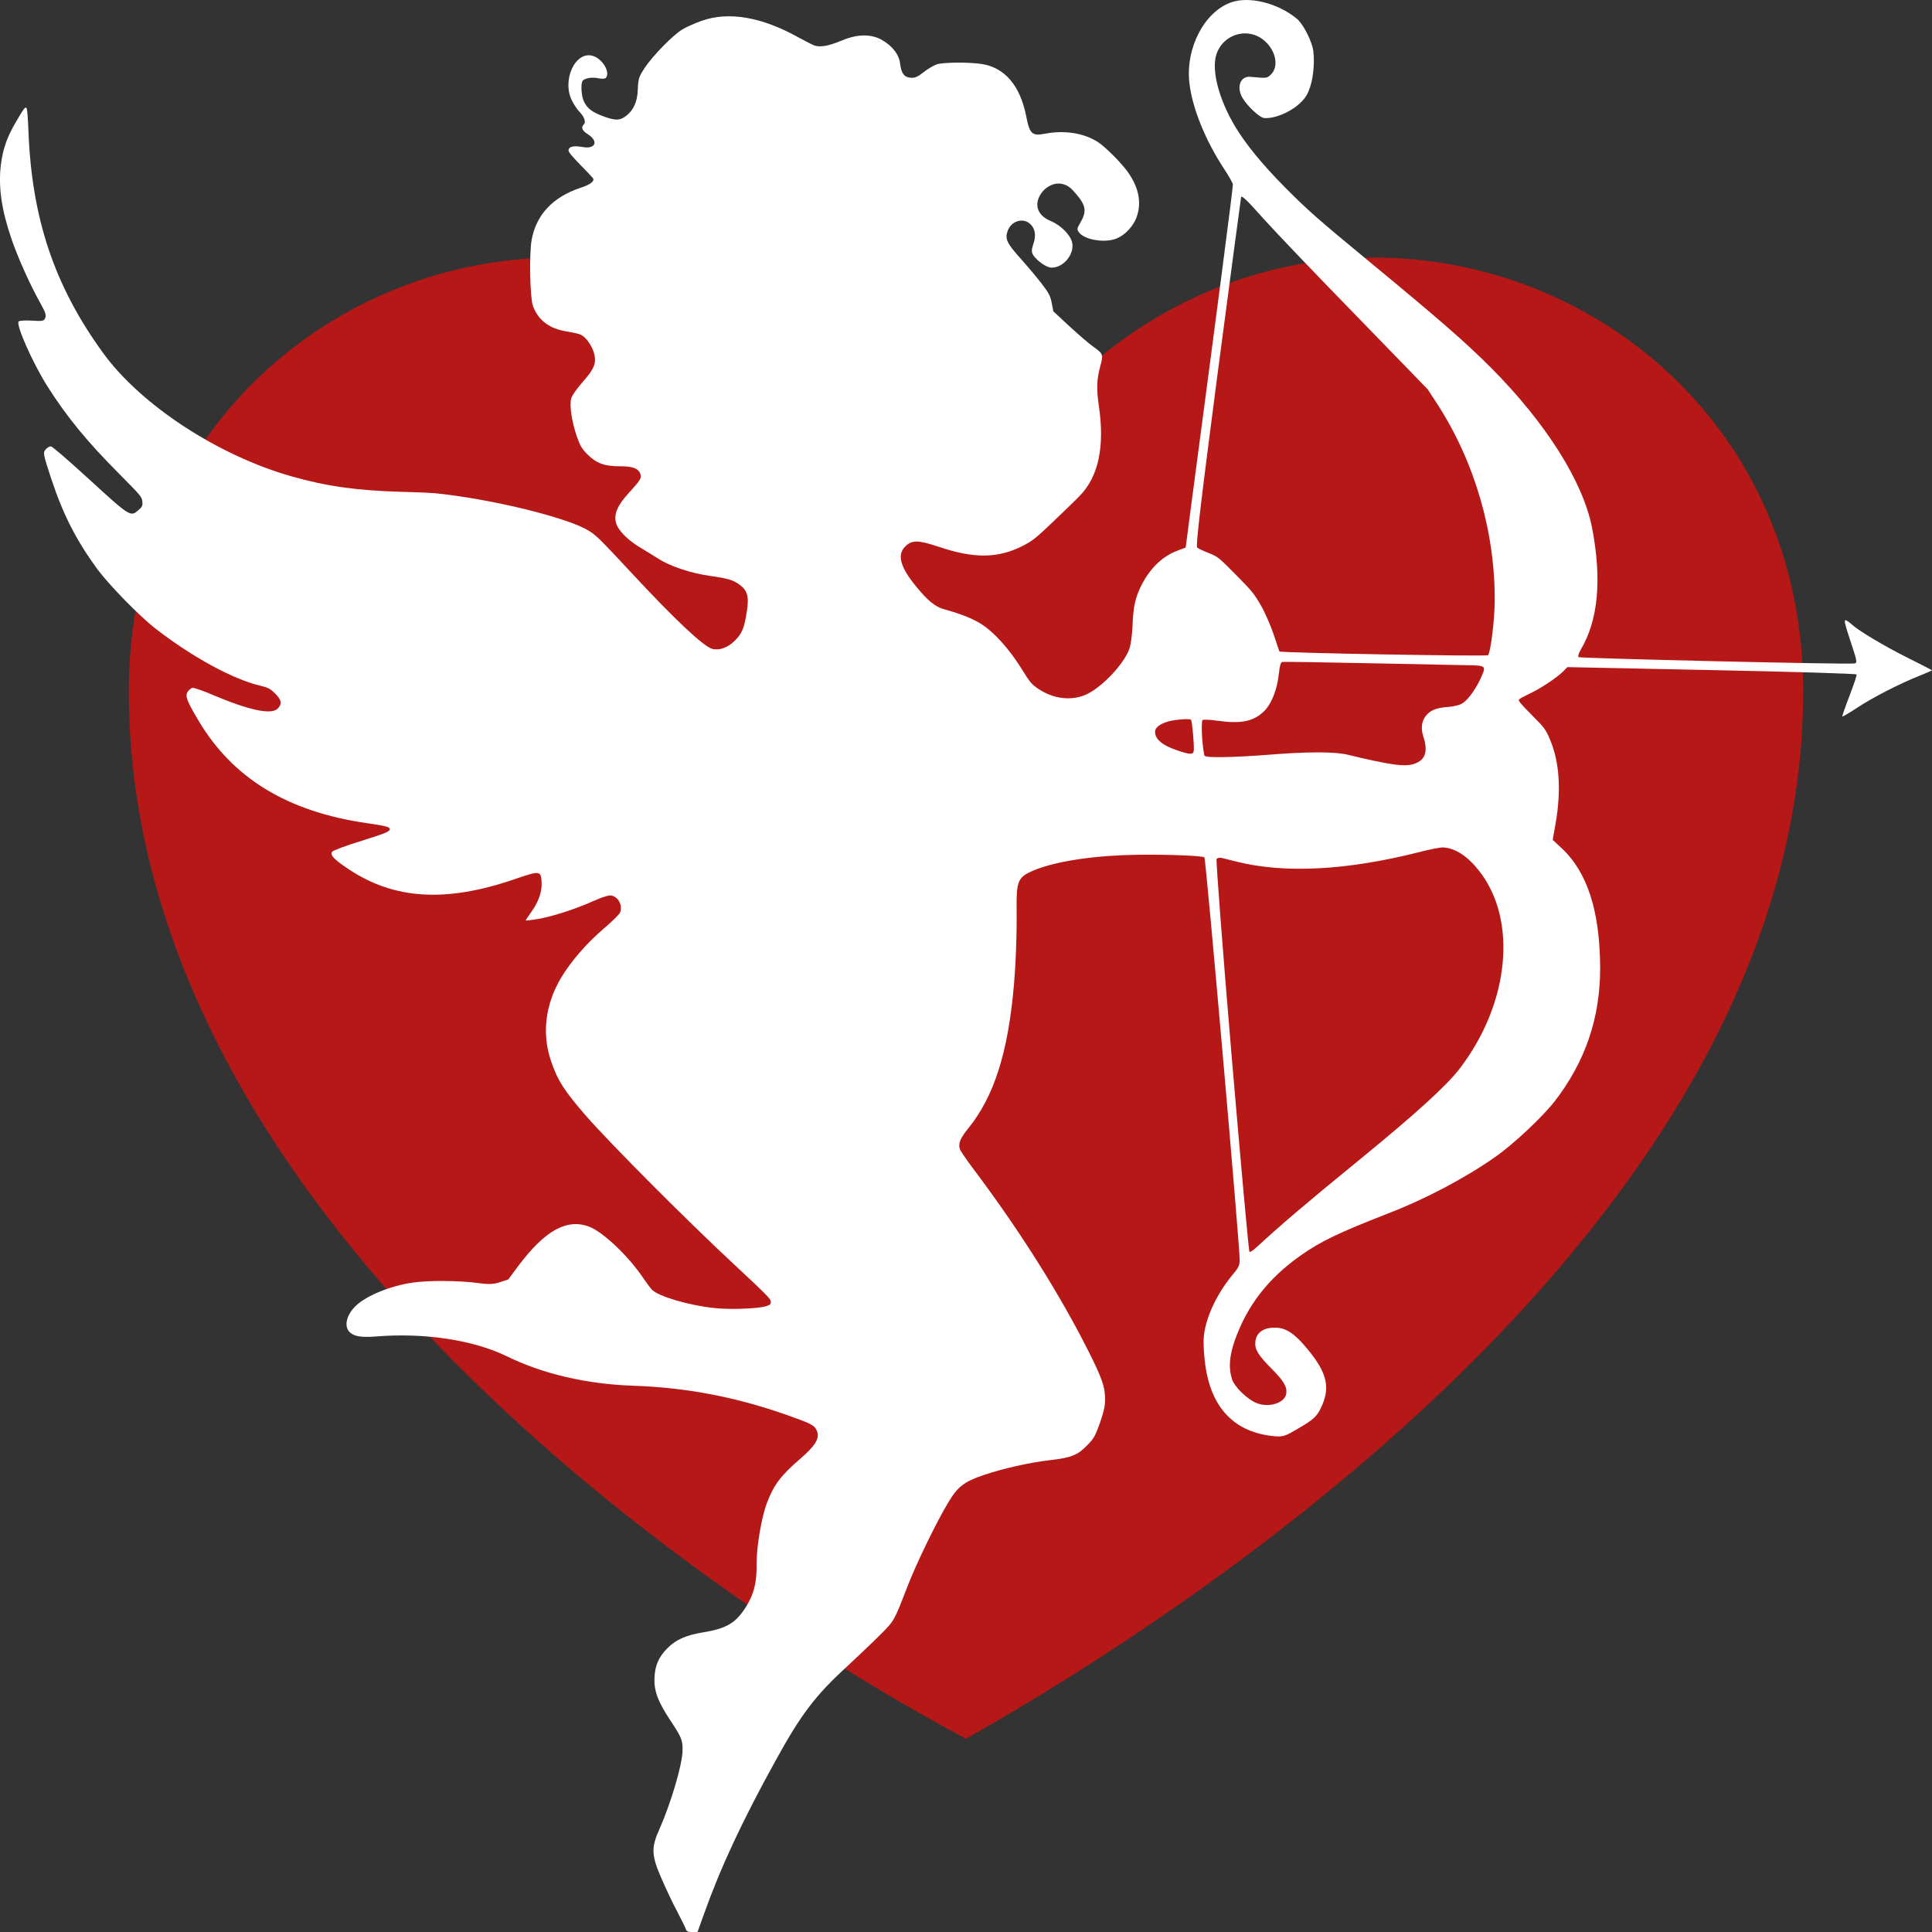 <?xml version="1.0" encoding="UTF-8"?>
<svg width="30px" height="30px" viewBox="0 0 30 30" version="1.1" xmlns="http://www.w3.org/2000/svg" xmlns:xlink="http://www.w3.org/1999/xlink">
    <rect x="0" y="0" width="30" height="30" fill="#333333" stroke="none"/>
    <!-- Generator: Sketch 52.5 (67469) - http://www.bohemiancoding.com/sketch -->
    <title>cupidon</title>
    <desc>Created with Sketch.</desc>
    <g id="Landing-Page" stroke="none" stroke-width="1" fill="none" fill-rule="evenodd">
        <g transform="translate(-707, -30)" id="website_image">
            <g>
                <g id="Group-15" transform="translate(438, 30)">
                    <g id="cupidon" transform="translate(269, 0)">
                        <path d="M8.685,4 C5.253,3.986 2,6.632 2,10.735 C2,18.835 11.066,24.899 15,27 C18.706,24.899 28,18.835 28,10.735 C28,3.824 18.774,1.05 15,8.146 C13.467,5.263 11.034,4.009 8.685,4" id="HEART" fill="#B51817"></path>
                        <path d="M18.891,13.339 C18.902,13.322 18.938,13.314 18.971,13.322 C19.004,13.33 19.1,13.353 19.188,13.376 C19.936,13.567 20.906,13.518 22.035,13.232 C22.2,13.189 22.368,13.156 22.406,13.159 C22.596,13.167 22.788,13.293 22.971,13.527 C23.566,14.289 23.44,15.578 22.67,16.588 C22.466,16.857 21.98,17.297 21.119,18.001 C20.296,18.672 19.881,19.026 19.519,19.361 C19.465,19.412 19.412,19.446 19.402,19.44 C19.39,19.434 19.267,18.065 19.125,16.4 C18.984,14.734 18.88,13.357 18.891,13.339 M18.672,11.182 C18.683,11.171 18.784,11.174 18.894,11.19 C19.275,11.244 19.465,11.204 19.632,11.04 C19.748,10.923 19.833,10.705 19.859,10.452 C19.87,10.346 19.887,10.285 19.909,10.279 C19.926,10.274 20.518,10.283 21.221,10.298 C21.925,10.312 22.625,10.326 22.773,10.329 C23.083,10.334 23.083,10.334 22.987,10.544 C22.905,10.718 22.787,10.877 22.7,10.926 C22.661,10.95 22.568,10.971 22.493,10.977 C22.316,10.99 22.235,11.018 22.162,11.091 C22.079,11.174 22.057,11.295 22.099,11.429 C22.178,11.669 22.135,11.8 21.962,11.86 C21.818,11.911 21.596,11.881 20.921,11.718 C20.719,11.671 20.294,11.671 19.695,11.72 C19.169,11.761 18.738,11.77 18.705,11.737 C18.696,11.727 18.678,11.603 18.667,11.462 C18.658,11.32 18.66,11.195 18.672,11.182 M18.11,11.212 C18.221,11.174 18.469,11.152 18.494,11.178 C18.512,11.195 18.545,11.573 18.537,11.656 C18.53,11.723 18.477,11.72 18.261,11.645 C18.058,11.574 17.955,11.492 17.937,11.389 C17.923,11.315 17.981,11.257 18.11,11.212 M19.272,3.059 C19.292,3.038 19.368,3.114 19.627,3.404 C19.794,3.59 20.433,4.26 21.05,4.892 L22.168,6.044 L22.323,6.281 C22.9,7.177 23.215,8.258 23.21,9.327 C23.209,9.626 23.146,10.132 23.106,10.174 C23.084,10.196 19.873,10.138 19.866,10.116 C19.863,10.106 19.824,9.988 19.777,9.852 C19.731,9.714 19.643,9.512 19.58,9.402 C19.475,9.22 19.438,9.174 19.19,8.924 C18.922,8.653 18.913,8.646 18.77,8.588 C18.688,8.556 18.606,8.518 18.59,8.503 C18.564,8.482 18.647,7.795 18.911,5.769 C19.108,4.279 19.27,3.061 19.272,3.059 M0.251,1.887 C0.109,2.127 0.043,2.316 0.013,2.564 C-0.028,2.906 0.024,3.264 0.183,3.724 C0.284,4.015 0.465,4.418 0.629,4.712 C0.704,4.845 0.72,4.892 0.703,4.935 C0.684,4.985 0.666,4.99 0.498,4.979 C0.397,4.973 0.304,4.977 0.29,4.992 C0.243,5.039 0.503,5.628 0.737,6 C1.033,6.467 1.351,6.856 1.853,7.36 C2.183,7.692 2.202,7.714 2.21,7.785 C2.218,7.85 2.208,7.872 2.15,7.921 C2.027,8.028 2.023,8.027 1.389,7.447 C1.031,7.12 0.814,6.933 0.791,6.932 C0.769,6.929 0.731,6.951 0.707,6.981 C0.666,7.031 0.671,7.055 0.797,7.438 C0.981,7.992 1.182,8.387 1.511,8.837 C1.694,9.084 2.166,9.568 2.416,9.762 C2.983,10.201 3.612,10.546 4.04,10.647 C4.16,10.675 4.199,10.696 4.271,10.768 C4.374,10.871 4.383,10.931 4.311,11.004 C4.212,11.103 3.867,11.029 3.3,10.789 C3.151,10.724 3.009,10.677 2.986,10.681 C2.964,10.688 2.931,10.715 2.913,10.745 C2.872,10.811 2.902,10.885 3.082,11.189 C3.617,12.089 4.468,12.606 5.705,12.783 C5.999,12.826 6.051,12.84 6.053,12.876 C6.051,12.913 5.986,12.939 5.62,13.055 C5.381,13.127 5.175,13.205 5.159,13.224 C5.119,13.276 5.184,13.344 5.417,13.499 C6.123,13.968 6.924,14.017 7.985,13.654 C8.386,13.516 8.4,13.518 8.41,13.698 C8.419,13.84 8.364,14.003 8.254,14.155 C8.204,14.224 8.164,14.286 8.164,14.292 C8.164,14.298 8.251,14.287 8.356,14.27 C8.594,14.227 8.938,14.115 9.217,13.99 C9.343,13.933 9.453,13.899 9.488,13.905 C9.598,13.924 9.667,14.047 9.632,14.161 C9.623,14.192 9.543,14.273 9.381,14.414 C9.104,14.651 8.866,14.927 8.713,15.182 C8.468,15.592 8.411,16.051 8.556,16.474 C8.66,16.781 8.761,16.936 9.096,17.323 C9.464,17.746 10.696,18.983 11.423,19.656 C11.904,20.105 11.967,20.168 11.969,20.211 C11.967,20.254 11.959,20.262 11.898,20.282 C11.774,20.322 11.327,20.338 11.086,20.311 C10.694,20.268 10.229,20.132 10.125,20.028 C10.101,20.004 10.037,19.917 9.983,19.838 C9.757,19.503 9.366,19.133 9.154,19.05 C8.806,18.915 8.465,19.103 8.049,19.656 L7.892,19.868 L7.766,19.909 C7.672,19.941 7.591,19.946 7.442,19.925 C7.143,19.884 6.66,19.879 6.41,19.916 C6.06,19.966 5.676,20.124 5.518,20.284 C5.377,20.424 5.34,20.595 5.429,20.685 C5.496,20.751 5.609,20.77 5.834,20.753 C6.588,20.691 7.351,20.807 7.872,21.061 C8.432,21.336 9.113,21.493 9.84,21.518 C10.657,21.545 11.428,21.693 12.222,21.973 C12.606,22.109 12.647,22.131 12.685,22.219 C12.731,22.332 12.664,22.445 12.436,22.643 C12.123,22.913 12.019,23.052 11.911,23.332 C11.826,23.55 11.745,24.025 11.749,24.288 C11.753,24.574 11.705,24.765 11.574,24.966 C11.418,25.207 11.278,25.288 10.913,25.348 C10.653,25.391 10.496,25.46 10.366,25.591 C10.23,25.727 10.17,25.86 10.163,26.051 C10.153,26.257 10.216,26.424 10.413,26.72 C10.583,26.976 10.605,27.029 10.598,27.194 C10.592,27.408 10.421,27.988 10.248,28.383 C10.107,28.695 10.112,28.801 10.274,29.175 C10.342,29.331 10.449,29.559 10.513,29.677 C10.576,29.798 10.636,29.918 10.647,29.948 C10.663,29.992 10.679,30.001 10.749,30 L10.831,30 L10.934,29.714 C11.187,29.004 11.522,28.282 12.043,27.339 C12.438,26.62 12.661,26.326 13.159,25.871 C13.328,25.713 13.558,25.495 13.667,25.386 C13.889,25.163 13.881,25.177 14.093,24.629 C14.224,24.289 14.546,23.624 14.723,23.333 C14.87,23.084 14.971,23.008 15.272,22.905 C15.579,22.802 15.981,22.711 16.298,22.674 C16.633,22.635 16.729,22.599 16.877,22.447 C16.982,22.341 17.003,22.305 17.069,22.125 C17.157,21.875 17.169,21.796 17.155,21.633 C17.14,21.475 17.061,21.286 16.807,20.797 C16.362,19.946 15.788,19.047 15.111,18.146 C15.006,18.005 14.911,17.869 14.904,17.842 C14.877,17.756 14.911,17.673 15.04,17.515 C15.434,17.026 15.651,16.349 15.742,15.319 C15.774,14.965 15.791,14.486 15.786,14.096 C15.782,13.709 15.808,13.632 15.986,13.545 C16.274,13.404 16.809,13.306 17.437,13.279 C17.89,13.26 18.669,13.281 18.702,13.314 C18.726,13.338 19.254,19.37 19.25,19.565 C19.248,19.652 19.234,19.682 19.136,19.799 C18.885,20.102 18.71,20.486 18.691,20.777 C18.686,20.848 18.693,21.006 18.707,21.124 C18.782,21.826 19.135,22.224 19.745,22.297 C19.921,22.316 19.937,22.313 20.175,22.172 C20.394,22.044 20.449,21.992 20.51,21.864 C20.661,21.554 20.611,21.323 20.312,20.96 C20.118,20.721 19.984,20.628 19.832,20.617 C19.63,20.605 19.506,20.685 19.493,20.837 C19.482,20.952 19.534,21.039 19.741,21.249 C19.936,21.445 19.988,21.535 19.973,21.641 C19.951,21.783 19.712,21.862 19.52,21.79 C19.368,21.731 19.165,21.534 19.128,21.409 C19.075,21.235 19.091,21.052 19.174,20.813 C19.368,20.268 19.692,19.851 20.198,19.494 C20.512,19.274 20.773,19.148 21.55,18.844 C22.143,18.615 22.749,18.294 23.221,17.963 C23.503,17.765 23.947,17.348 24.137,17.106 C24.615,16.49 24.85,15.806 24.847,15.022 C24.843,14.147 24.648,13.54 24.247,13.169 L24.11,13.041 L24.153,12.799 C24.245,12.282 24.217,11.833 24.069,11.486 C24.002,11.326 23.986,11.304 23.783,11.1 C23.608,10.925 23.57,10.877 23.588,10.86 C23.599,10.849 23.674,10.808 23.753,10.77 C23.921,10.693 24.176,10.522 24.272,10.426 L24.338,10.359 L26.577,10.405 C27.811,10.43 28.823,10.46 28.829,10.473 C28.835,10.482 28.785,10.634 28.719,10.805 C28.653,10.975 28.603,11.121 28.607,11.125 C28.614,11.132 28.71,11.073 28.824,10.999 C29.062,10.839 29.499,10.615 29.797,10.497 C29.912,10.451 30.005,10.411 30,10.407 C29.997,10.403 29.825,10.316 29.622,10.214 C29.262,10.035 28.853,9.789 28.755,9.697 C28.73,9.672 28.689,9.643 28.666,9.632 C28.629,9.618 28.643,9.68 28.733,9.953 C28.839,10.271 28.843,10.294 28.795,10.302 C28.694,10.321 24.53,10.223 24.511,10.204 C24.499,10.192 24.515,10.141 24.546,10.087 C24.818,9.631 24.876,8.997 24.721,8.193 C24.581,7.48 24.006,6.568 23.152,5.71 C22.76,5.317 22.351,4.96 21.245,4.048 C20.461,3.4 20.31,3.268 19.964,2.92 C19.607,2.561 19.344,2.241 19.174,1.956 C18.962,1.597 18.845,1.221 18.866,0.961 C18.897,0.553 19.377,0.371 19.663,0.659 C19.818,0.814 19.852,1.038 19.739,1.152 C19.674,1.217 19.678,1.217 19.418,1.193 C19.264,1.177 19.196,1.346 19.289,1.512 C19.36,1.64 19.558,1.827 19.63,1.833 C19.792,1.847 20.054,1.736 20.203,1.586 C20.276,1.514 20.307,1.46 20.345,1.346 C20.403,1.174 20.419,0.877 20.381,0.732 C20.337,0.57 20.219,0.354 20.134,0.288 C19.835,0.044 19.394,-0.063 19.114,0.038 C18.699,0.186 18.406,0.752 18.469,1.289 C18.512,1.676 18.719,2.185 19.01,2.626 C19.081,2.735 19.144,2.843 19.144,2.865 C19.149,2.898 18.902,4.792 18.505,7.785 L18.411,8.503 L18.285,8.55 C18.046,8.638 17.849,8.833 17.715,9.106 C17.627,9.286 17.596,9.432 17.586,9.713 C17.58,9.852 17.56,10.011 17.538,10.072 C17.454,10.31 17.111,10.674 16.866,10.784 C16.636,10.888 16.353,10.854 16.115,10.691 C16.016,10.623 15.989,10.59 15.862,10.383 C15.671,10.078 15.439,9.819 15.24,9.692 C15.108,9.607 14.926,9.534 14.664,9.462 C14.523,9.424 14.402,9.324 14.221,9.101 C13.978,8.804 13.928,8.615 14.054,8.488 C14.159,8.382 14.258,8.384 14.575,8.49 C15.125,8.676 15.495,8.672 15.882,8.476 C16.032,8.398 16.082,8.36 16.356,8.098 C16.524,7.938 16.711,7.757 16.768,7.697 C17.059,7.398 17.158,6.929 17.061,6.29 C17.025,6.045 17.031,5.884 17.081,5.701 C17.135,5.505 17.132,5.496 16.987,5.391 C16.918,5.344 16.749,5.197 16.609,5.069 L16.356,4.834 L16.331,4.704 C16.309,4.59 16.285,4.548 16.167,4.394 C16.09,4.295 15.944,4.122 15.841,4.007 C15.632,3.775 15.604,3.708 15.646,3.587 C15.703,3.429 15.887,3.373 16,3.481 C16.076,3.554 16.092,3.658 16.044,3.794 C16.016,3.879 16.016,3.917 16.044,3.961 C16.101,4.05 16.247,4.152 16.323,4.156 C16.512,4.162 16.691,3.944 16.647,3.761 C16.619,3.644 16.466,3.494 16.317,3.432 C16.123,3.355 16.055,3.195 16.15,3.031 C16.232,2.888 16.394,2.817 16.526,2.865 C16.593,2.888 16.633,2.922 16.71,3.012 C16.867,3.198 16.878,3.285 16.768,3.471 C16.721,3.55 16.721,3.566 16.759,3.614 C16.845,3.72 17.125,3.77 17.306,3.715 C17.461,3.667 17.615,3.503 17.662,3.332 C17.723,3.122 17.676,2.907 17.52,2.681 C17.429,2.546 17.157,2.272 17.044,2.203 C16.828,2.065 16.527,2.019 16.228,2.076 C16.024,2.114 15.989,2.083 15.934,1.8 C15.84,1.329 15.601,1.048 15.245,0.994 C15.047,0.962 14.633,0.967 14.543,1 C14.494,1.018 14.402,1.073 14.339,1.123 C14.243,1.198 14.206,1.212 14.142,1.207 C14.041,1.201 13.994,1.138 13.977,0.988 C13.961,0.845 13.852,0.708 13.69,0.618 C13.525,0.525 13.311,0.528 13.072,0.629 C12.867,0.714 12.742,0.736 12.65,0.708 C12.616,0.695 12.502,0.638 12.399,0.581 C11.824,0.261 11.313,0.174 10.891,0.325 C10.784,0.363 10.649,0.423 10.591,0.46 C10.446,0.548 10.131,0.871 10.01,1.055 C9.92,1.193 9.911,1.221 9.904,1.383 C9.898,1.578 9.84,1.71 9.72,1.801 C9.628,1.872 9.563,1.874 9.39,1.814 C9.193,1.743 9.118,1.686 9.064,1.569 C9.025,1.479 9.015,1.286 9.05,1.251 C9.089,1.212 9.19,1.196 9.28,1.213 C9.336,1.226 9.392,1.225 9.404,1.212 C9.483,1.133 9.365,0.923 9.215,0.871 C8.937,0.774 8.713,1.251 8.888,1.575 C8.919,1.635 8.968,1.706 8.997,1.735 C9.072,1.811 9.102,1.895 9.067,1.929 C9.019,1.978 9.036,2.027 9.127,2.084 C9.299,2.193 9.248,2.32 9.049,2.283 C8.912,2.26 8.842,2.272 8.828,2.327 C8.822,2.356 8.863,2.406 9.004,2.552 C9.105,2.656 9.195,2.749 9.204,2.762 C9.242,2.809 9.174,2.865 9.012,2.917 C8.583,3.061 8.326,3.334 8.255,3.727 C8.216,3.941 8.229,4.614 8.274,4.745 C8.353,4.969 8.528,5.104 8.797,5.146 C8.886,5.161 8.987,5.183 9.017,5.197 C9.096,5.232 9.19,5.364 9.223,5.48 C9.266,5.633 9.231,5.725 9.05,5.929 C8.949,6.045 8.888,6.132 8.871,6.184 C8.838,6.284 8.879,6.553 8.957,6.777 C9.008,6.922 9.036,6.97 9.121,7.055 C9.258,7.193 9.388,7.242 9.626,7.24 C9.823,7.238 9.92,7.276 9.945,7.365 C9.964,7.425 9.945,7.456 9.76,7.659 C9.583,7.852 9.527,7.991 9.568,8.126 C9.601,8.239 9.75,8.389 9.944,8.504 C10.027,8.553 10.153,8.632 10.229,8.679 C10.41,8.795 10.734,8.902 11.022,8.942 C11.3,8.981 11.38,9.005 11.48,9.076 C11.607,9.169 11.632,9.258 11.598,9.488 C11.558,9.749 11.525,9.833 11.412,9.947 C11.303,10.056 11.17,10.105 11.058,10.075 C10.924,10.038 10.482,9.623 9.821,8.912 C9.31,8.363 9.255,8.308 9.132,8.235 C8.847,8.063 7.919,7.82 7.11,7.703 C6.765,7.654 6.721,7.651 6.232,7.637 C5.54,7.618 5.063,7.55 4.521,7.395 C3.384,7.071 2.193,6.292 1.606,5.488 C0.844,4.442 0.492,3.392 0.441,2.021 C0.435,1.844 0.422,1.689 0.413,1.68 C0.389,1.656 0.38,1.669 0.251,1.887" fill="#FFFFFF"></path>
                    </g>
                </g>
            </g>
        </g>
    </g>
</svg>